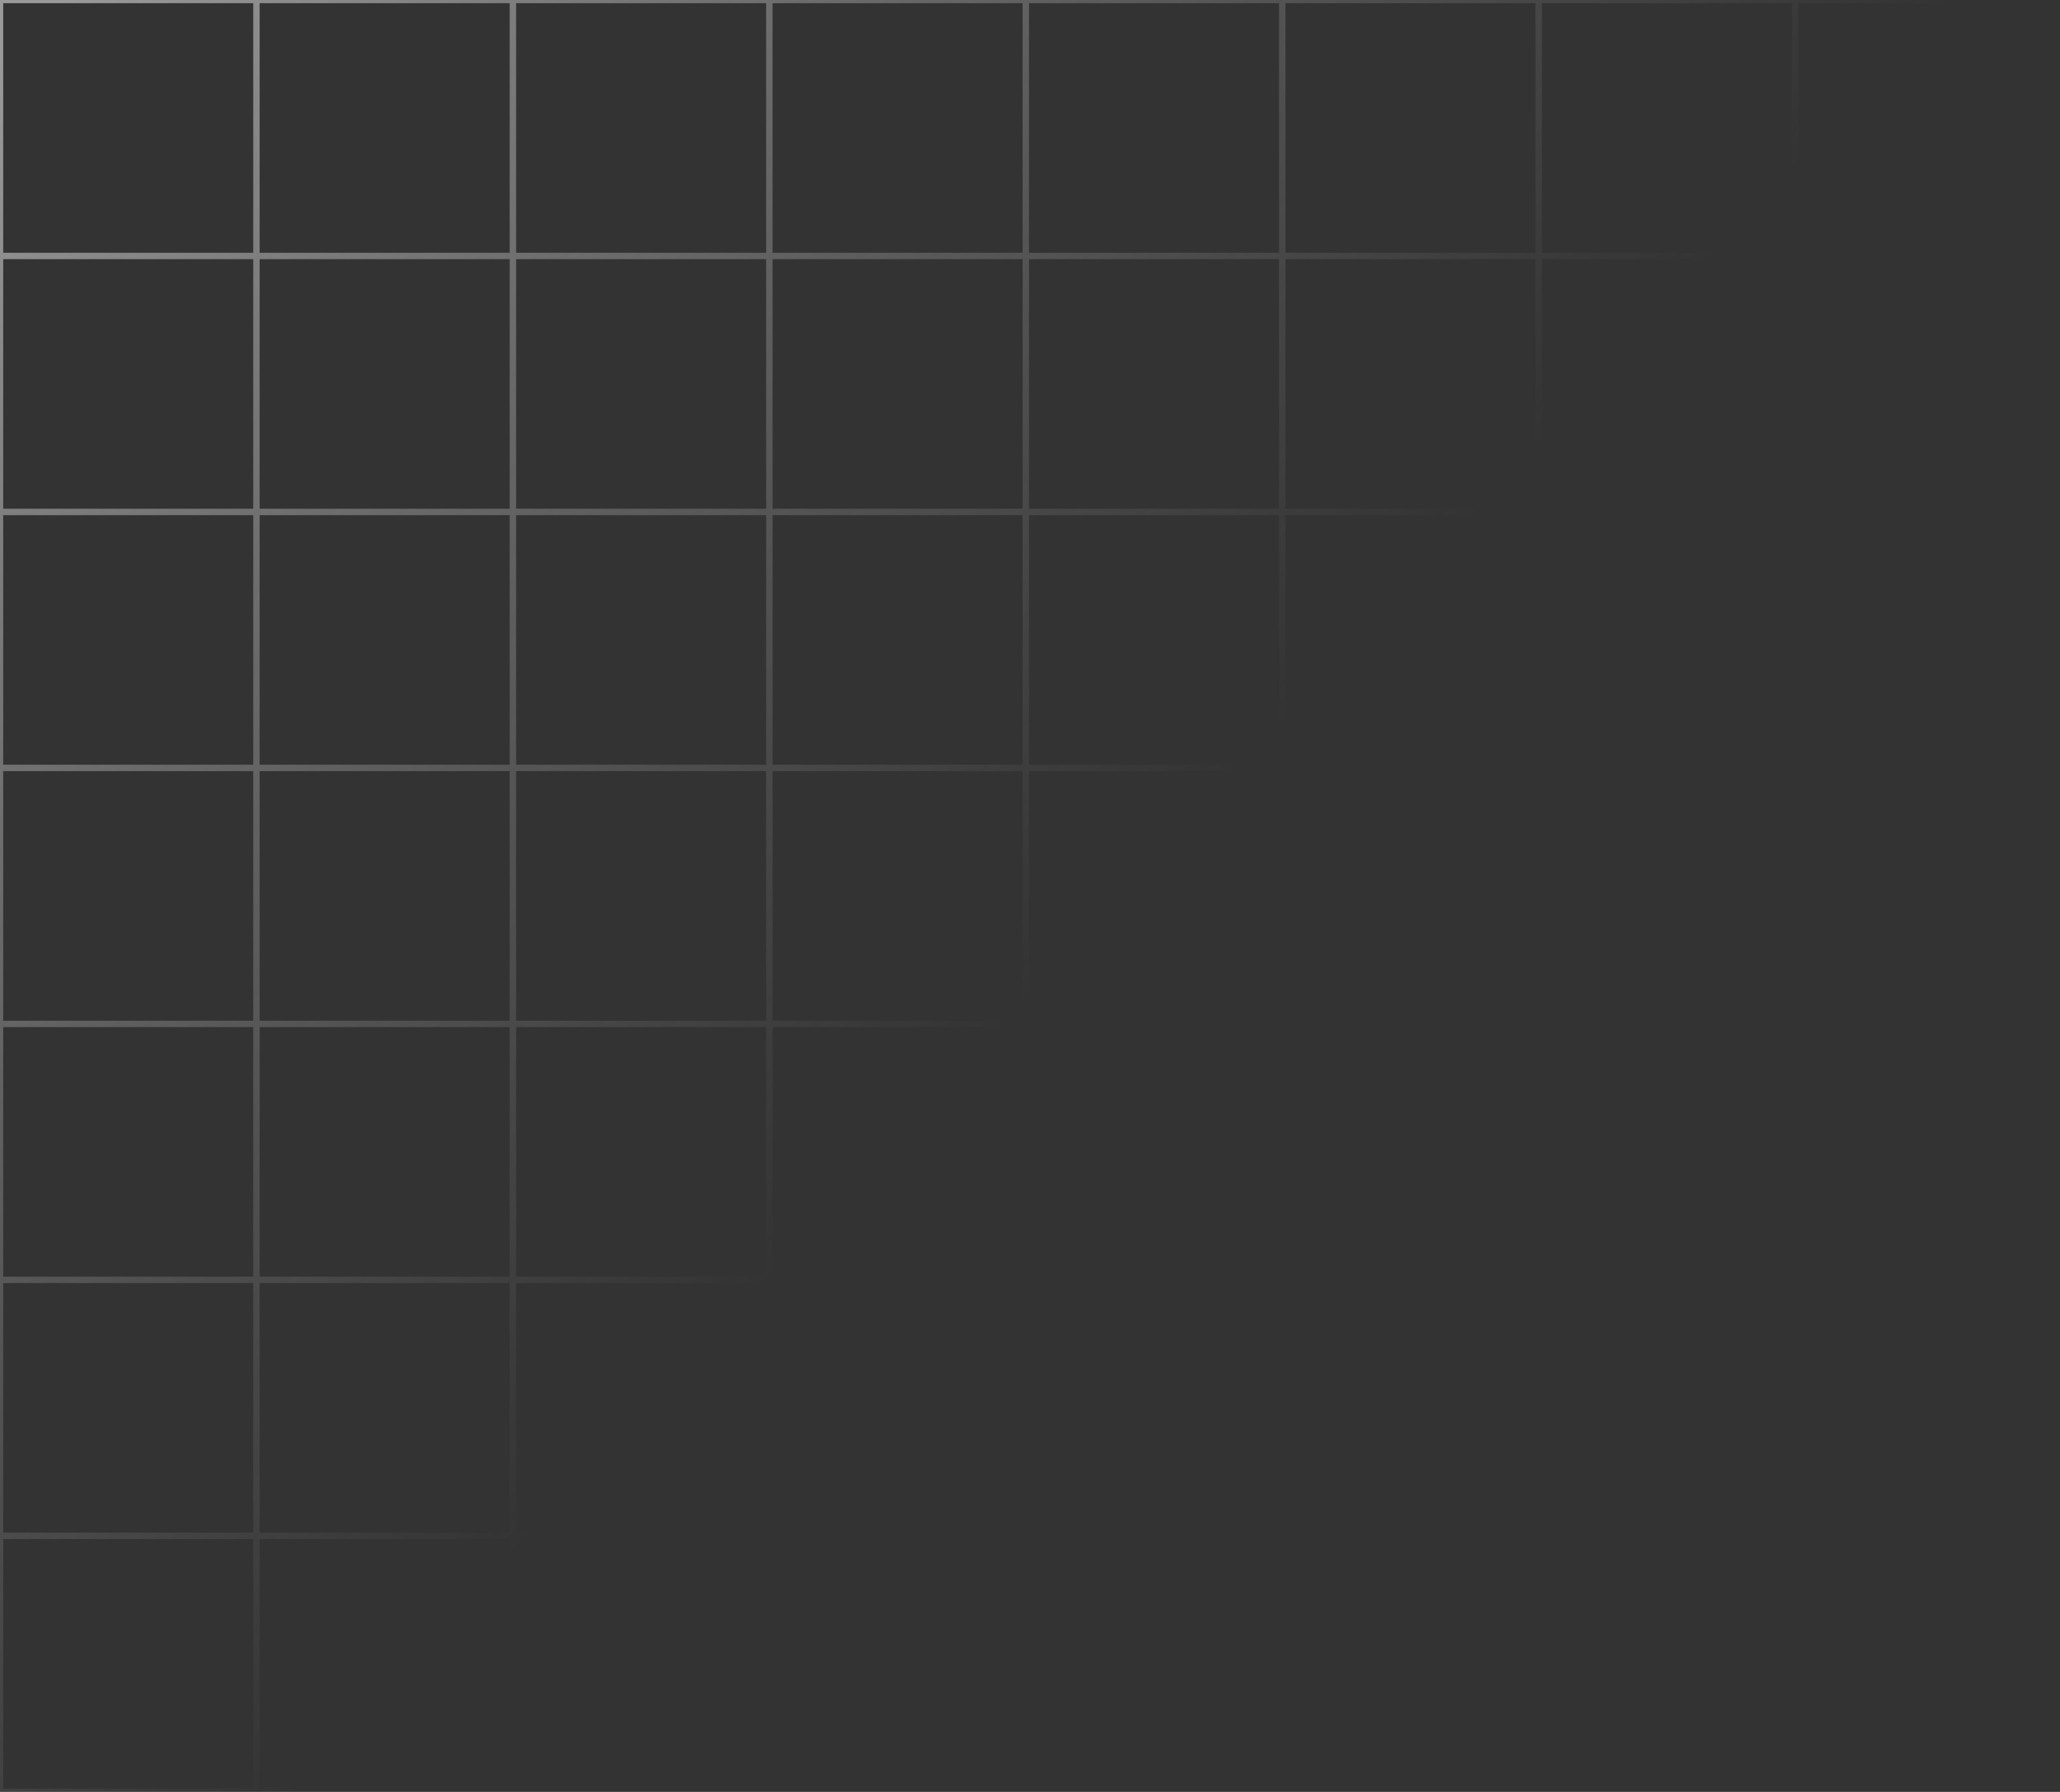 <svg width="223" height="194" viewBox="0 0 223 194" fill="none" xmlns="http://www.w3.org/2000/svg">
<rect x="0" y="0" width="223" height="194" fill="#333333" stroke="none"/>
<path fill-rule="evenodd" clip-rule="evenodd" d="M0 0H222.092V193.99H0V0ZM0.347 0.346H27.414V27.366H0.347V0.346ZM28.108 0.346H55.176V27.366H28.108V0.346ZM82.937 0.346H55.87V27.366H82.937V0.346ZM83.631 0.346H110.699V27.366H83.631V0.346ZM138.46 0.346H111.393V27.366H138.46V0.346ZM139.154 0.346H166.222V27.366H139.154V0.346ZM193.983 0.346H166.916V27.366H193.983V0.346ZM194.677 0.346H221.745V27.366H194.677V0.346ZM27.414 28.059H0.347V55.079H27.414V28.059ZM28.108 28.059H55.176V55.079H28.108V28.059ZM82.937 28.059H55.87V55.079H82.937V28.059ZM83.631 28.059H110.699V55.079H83.631V28.059ZM138.46 28.059H111.393V55.079H138.46V28.059ZM139.154 28.059H166.222V55.079H139.154V28.059ZM193.983 28.059H166.916V55.079H193.983V28.059ZM194.677 28.059H221.745V55.079H194.677V28.059ZM27.414 55.772H0.347V82.792H27.414V55.772ZM28.108 55.772H55.176V82.792H28.108V55.772ZM82.937 55.772H55.87V82.792H82.937V55.772ZM83.631 55.772H110.699V82.792H83.631V55.772ZM138.46 55.772H111.393V82.792H138.46V55.772ZM139.154 55.772H166.222V82.792H139.154V55.772ZM193.983 55.772H166.916V82.792H193.983V55.772ZM194.677 55.772H221.745V82.792H194.677V55.772ZM27.414 83.485H0.347V110.505H27.414V83.485ZM28.108 83.485H55.176V110.505H28.108V83.485ZM82.937 83.485H55.87V110.505H82.937V83.485ZM83.631 83.485H110.699V110.505H83.631V83.485ZM138.46 83.485H111.393V110.505H138.46V83.485ZM139.154 83.485H166.222V110.505H139.154V83.485ZM193.983 83.485H166.916V110.505H193.983V83.485ZM194.677 83.485H221.745V110.505H194.677V83.485ZM27.414 111.198H0.347V138.218H27.414V111.198ZM28.108 111.198H55.176V138.218H28.108V111.198ZM82.937 111.198H55.87V138.218H82.937V111.198ZM83.631 111.198H110.699V138.218H83.631V111.198ZM138.46 111.198H111.393V138.218H138.46V111.198ZM139.154 111.198H166.222V138.218H139.154V111.198ZM193.983 111.198H166.916V138.218H193.983V111.198ZM194.677 111.198H221.745V138.218H194.677V111.198ZM27.414 138.911H0.347V165.931H27.414V138.911ZM28.108 138.911H55.176V165.931H28.108V138.911ZM82.937 138.911H55.87V165.931H82.937V138.911ZM83.631 138.911H110.699V165.931H83.631V138.911ZM138.46 138.911H111.393V165.931H138.46V138.911ZM139.154 138.911H166.222V165.931H139.154V138.911ZM193.983 138.911H166.916V165.931H193.983V138.911ZM194.677 138.911H221.745V165.931H194.677V138.911ZM27.414 166.624H0.347V193.644H27.414V166.624ZM28.108 166.624H55.176V193.644H28.108V166.624ZM82.937 166.624H55.87V193.644H82.937V166.624ZM83.631 166.624H110.699V193.644H83.631V166.624ZM138.46 166.624H111.393V193.644H138.46V166.624ZM139.154 166.624H166.222V193.644H139.154V166.624ZM193.983 166.624H166.916V193.644H193.983V166.624ZM194.677 166.624H221.745V193.644H194.677V166.624Z" fill="url(#paint0_linear_210_5617)"/>
<defs>
<linearGradient id="paint0_linear_210_5617" x1="7.124" y1="4.93644e-06" x2="222.09" y2="198.703" gradientUnits="userSpaceOnUse">
<stop stop-color="white" stop-opacity="0.5"/>
<stop offset="0.513" stop-color="#D9D9D9" stop-opacity="0"/>
</linearGradient>
</defs>
</svg>
